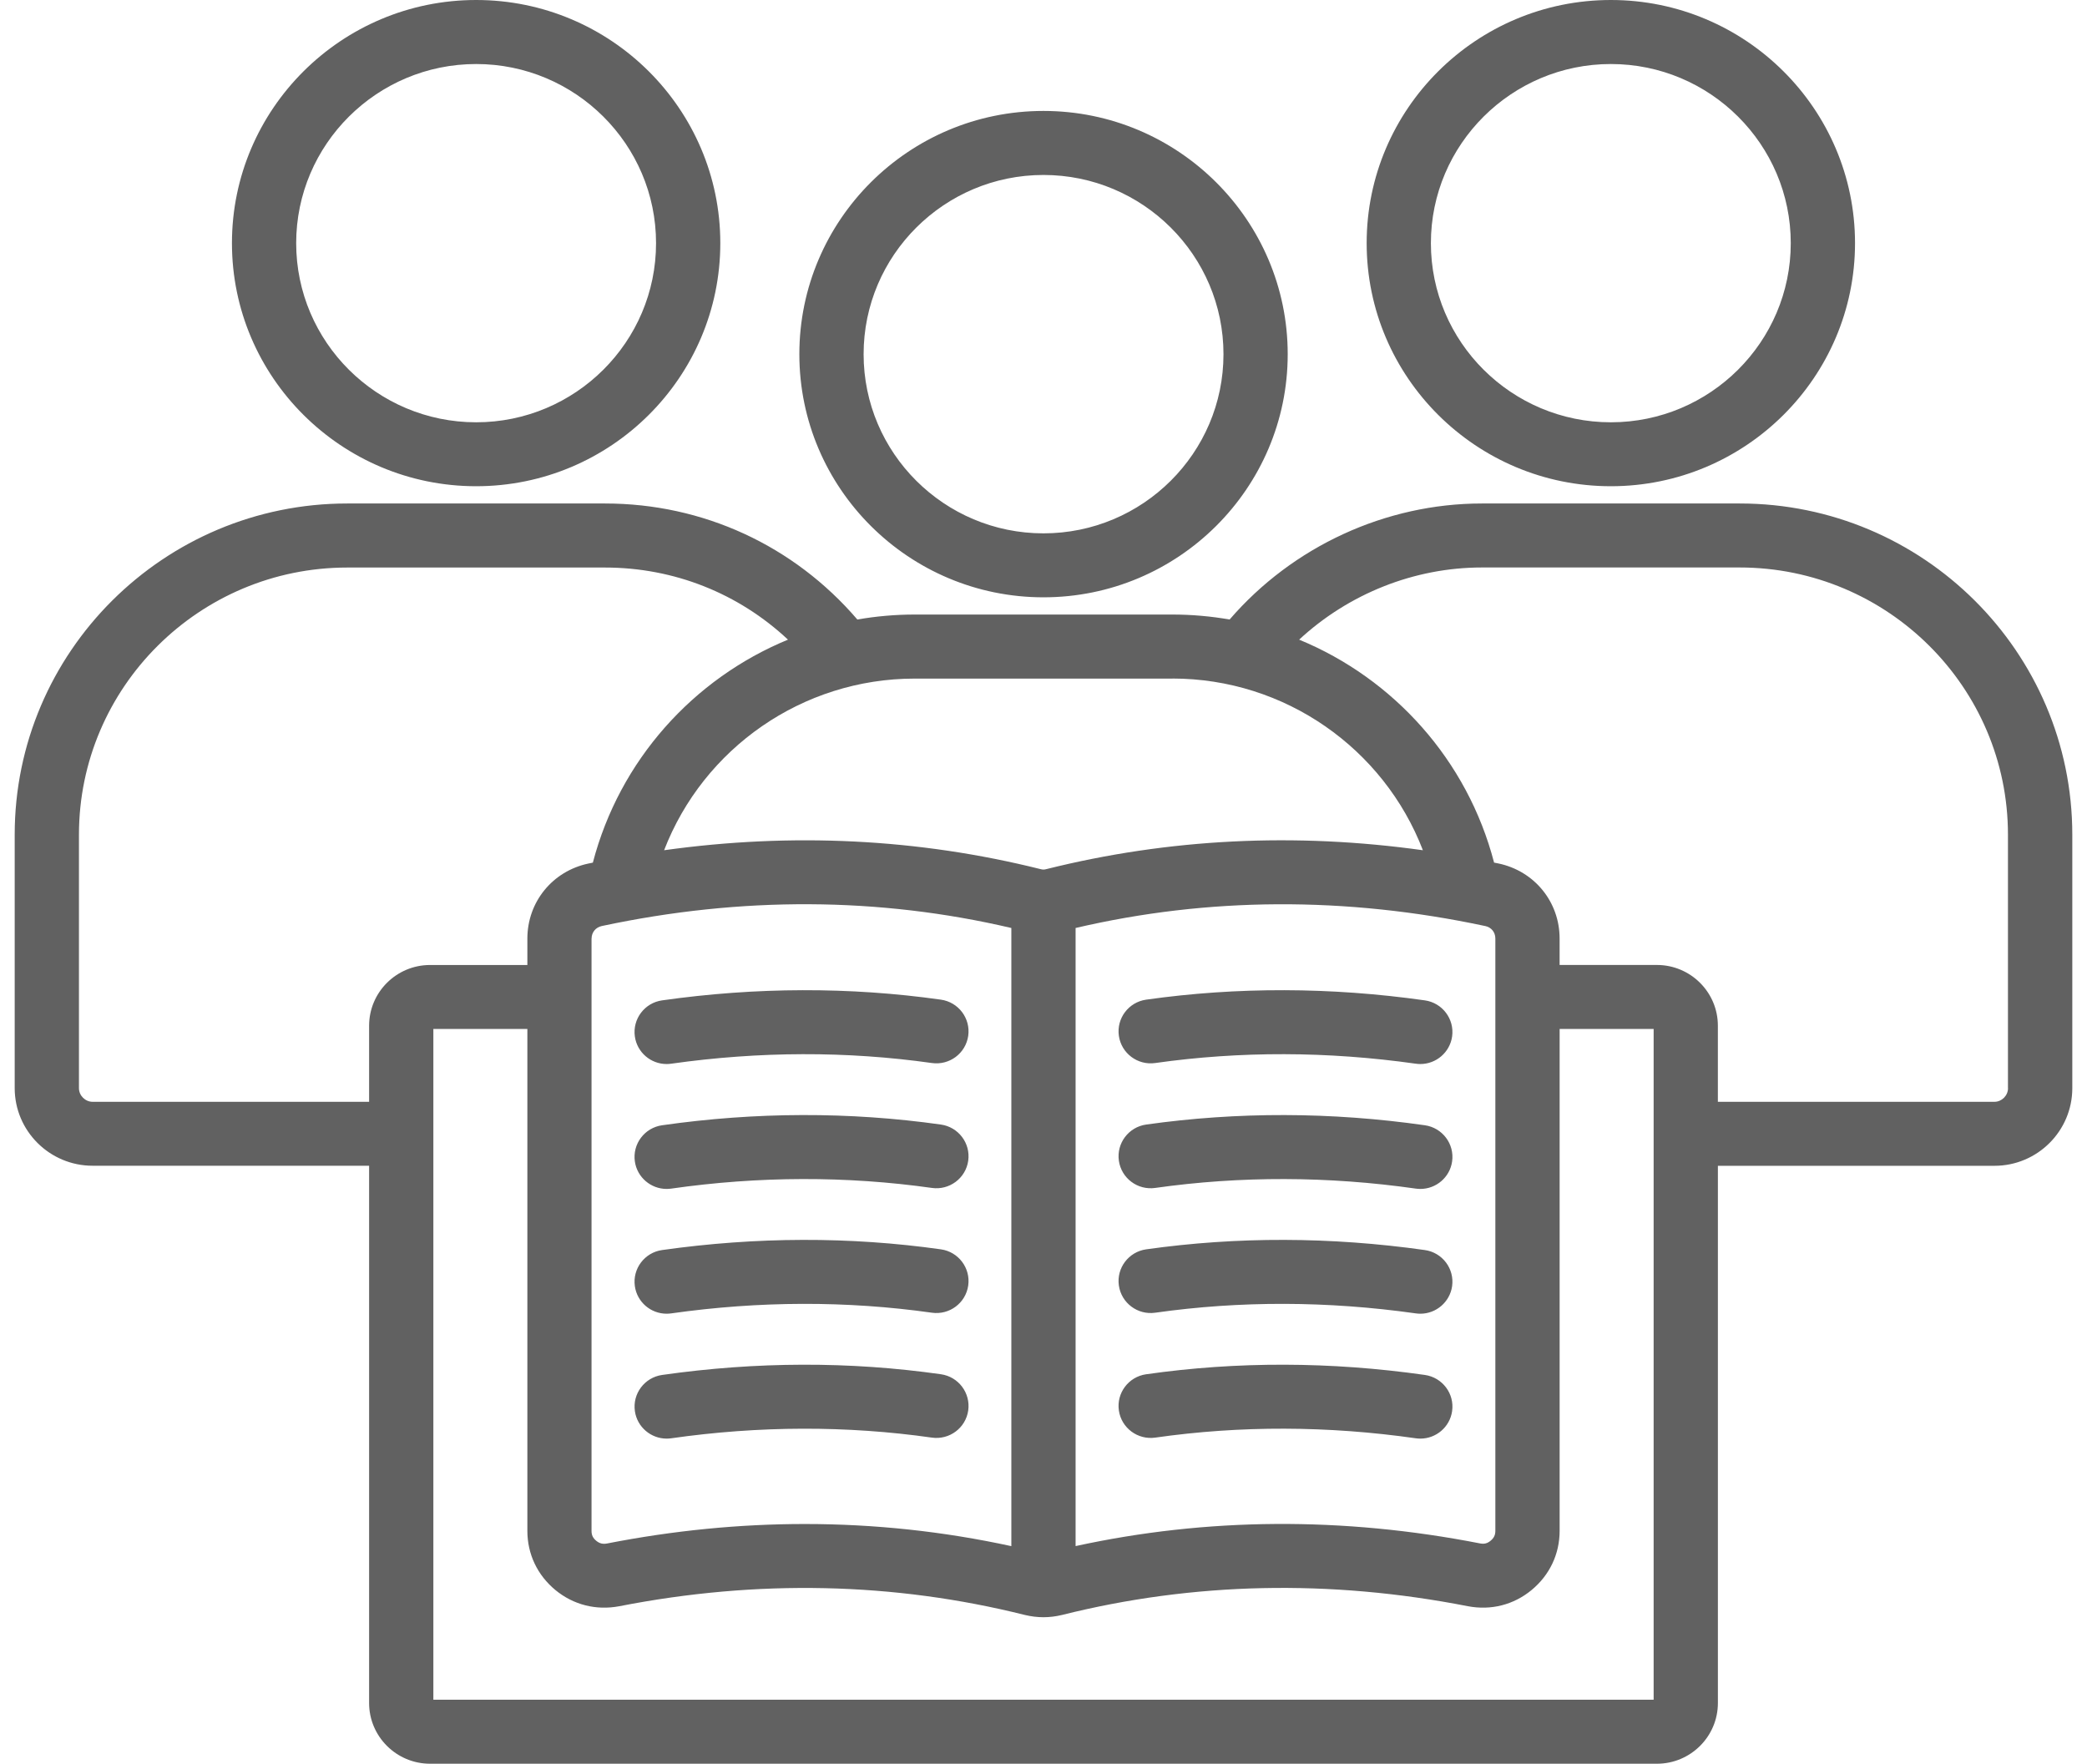 <?xml version="1.0" encoding="UTF-8"?> <svg xmlns="http://www.w3.org/2000/svg" width="71" height="60" viewBox="0 0 71 60" fill="none"><path d="M59.185 17.128H50.415C47.133 17.128 43.974 18.592 41.832 21.075C41.198 20.965 40.547 20.906 39.885 20.906H31.115C30.452 20.906 29.801 20.965 29.167 21.075C27.008 18.558 23.917 17.128 20.582 17.128H11.813C5.575 17.128 0.5 22.182 0.5 28.393V37.017C0.5 38.473 1.689 39.657 3.151 39.657H12.557V57.935C12.557 59.073 13.487 60 14.631 60H56.369C57.512 60 58.443 59.074 58.443 57.935V39.659H67.853C69.313 39.659 70.5 38.474 70.5 37.019V28.394C70.499 22.182 65.424 17.128 59.185 17.128ZM39.887 23.083C43.712 23.083 47.075 25.462 48.407 28.924C44.054 28.315 39.758 28.528 35.599 29.566C35.523 29.587 35.477 29.587 35.393 29.565C31.239 28.528 26.944 28.317 22.593 28.924C23.928 25.462 27.292 23.085 31.116 23.085H39.887V23.083ZM20.126 31.928C20.126 31.718 20.265 31.547 20.474 31.502C25.22 30.491 29.905 30.515 34.406 31.569V52.598C32.099 52.096 29.752 51.845 27.378 51.845C25.155 51.845 22.909 52.066 20.655 52.507C20.506 52.535 20.398 52.508 20.287 52.418C20.171 52.323 20.124 52.224 20.124 52.078V31.928H20.126ZM36.592 31.569C41.096 30.517 45.78 30.492 50.523 31.502H50.526C50.736 31.546 50.872 31.713 50.872 31.927V52.076C50.872 52.222 50.824 52.32 50.709 52.415C50.598 52.507 50.493 52.532 50.351 52.505C45.682 51.592 41.056 51.624 36.592 52.596V31.569ZM3.151 37.482C2.899 37.482 2.686 37.269 2.686 37.019V28.394C2.686 23.383 6.781 19.307 11.813 19.307H20.584C22.93 19.307 25.127 20.186 26.807 21.76C23.587 23.087 21.08 25.86 20.169 29.346C20.12 29.357 20.07 29.365 20.02 29.376C18.795 29.634 17.941 30.684 17.941 31.93V32.828H14.631C13.488 32.828 12.557 33.754 12.557 34.894V37.483H3.151V37.482ZM56.256 57.823H14.743V35.004H17.941V52.076C17.941 52.867 18.28 53.584 18.898 54.094C19.513 54.598 20.284 54.791 21.073 54.641C25.764 53.724 30.404 53.823 34.87 54.94C35.081 54.99 35.289 55.016 35.498 55.016C35.709 55.016 35.92 54.99 36.138 54.937C40.597 53.822 45.238 53.722 49.935 54.641C50.723 54.792 51.494 54.596 52.106 54.09C52.72 53.582 53.059 52.866 53.059 52.075V35.003H56.257V57.823H56.256ZM68.313 37.019C68.313 37.269 68.102 37.482 67.852 37.482H58.442V34.892C58.442 33.754 57.512 32.827 56.368 32.827H53.058V31.928C53.058 30.681 52.203 29.632 50.978 29.374C50.929 29.363 50.879 29.355 50.829 29.345C49.922 25.86 47.416 23.087 44.197 21.76C45.877 20.202 48.109 19.305 50.414 19.305H59.184C64.217 19.305 68.311 23.383 68.311 28.393V37.019H68.313ZM54.802 16.541C59.382 16.541 63.108 12.832 63.108 8.271C63.108 3.71 59.382 0 54.802 0C50.221 0 46.494 3.71 46.494 8.271C46.494 12.832 50.221 16.541 54.802 16.541ZM54.802 2.178C58.176 2.178 60.922 4.912 60.922 8.272C60.922 11.632 58.176 14.366 54.802 14.366C51.425 14.366 48.679 11.632 48.679 8.272C48.679 4.912 51.427 2.178 54.802 2.178ZM16.199 16.541C20.779 16.541 24.505 12.832 24.505 8.271C24.505 3.71 20.779 0 16.199 0C11.618 0 7.891 3.71 7.891 8.271C7.891 12.832 11.618 16.541 16.199 16.541ZM16.199 2.178C19.573 2.178 22.319 4.912 22.319 8.272C22.319 11.632 19.573 14.366 16.199 14.366C12.822 14.366 10.076 11.632 10.076 8.272C10.076 4.912 12.824 2.178 16.199 2.178ZM35.499 20.32C40.081 20.32 43.808 16.61 43.808 12.049C43.808 7.487 40.081 3.774 35.499 3.774C30.919 3.774 27.194 7.485 27.194 12.049C27.194 16.61 30.919 20.32 35.499 20.32ZM35.499 5.952C38.876 5.952 41.623 8.687 41.623 12.05C41.623 15.41 38.876 18.144 35.499 18.144C32.125 18.144 29.38 15.41 29.38 12.05C29.38 8.687 32.125 5.952 35.499 5.952ZM21.598 35.261C21.513 34.666 21.929 34.115 22.526 34.031C25.726 33.578 28.916 33.57 32.01 34.007C32.608 34.092 33.023 34.643 32.939 35.238C32.854 35.833 32.302 36.247 31.703 36.163C28.813 35.754 25.828 35.762 22.833 36.186C22.781 36.193 22.729 36.197 22.678 36.197C22.142 36.197 21.675 35.804 21.598 35.261ZM32.939 39.487C32.854 40.082 32.3 40.497 31.703 40.412C28.799 40.002 25.816 40.009 22.834 40.435C22.782 40.442 22.729 40.446 22.678 40.446C22.144 40.446 21.676 40.053 21.598 39.512C21.512 38.917 21.928 38.365 22.525 38.28C25.71 37.825 28.903 37.817 32.01 38.256C32.608 38.341 33.023 38.892 32.939 39.487ZM21.598 43.755C21.513 43.16 21.929 42.609 22.526 42.525C25.726 42.073 28.916 42.064 32.01 42.501C32.608 42.586 33.023 43.137 32.939 43.732C32.854 44.327 32.302 44.741 31.703 44.657C28.813 44.248 25.828 44.256 22.833 44.68C22.781 44.687 22.729 44.691 22.678 44.691C22.142 44.691 21.675 44.298 21.598 43.755ZM32.939 47.983C32.853 48.578 32.3 48.99 31.703 48.906C28.813 48.495 25.829 48.501 22.835 48.929C22.783 48.936 22.73 48.94 22.68 48.94C22.145 48.94 21.677 48.548 21.599 48.006C21.513 47.411 21.929 46.859 22.526 46.774C25.726 46.318 28.918 46.309 32.013 46.751C32.609 46.836 33.023 47.388 32.939 47.983ZM38.064 35.238C37.979 34.643 38.395 34.092 38.992 34.007C42.084 33.57 45.273 33.578 48.472 34.031C49.07 34.115 49.485 34.666 49.401 35.261C49.323 35.804 48.855 36.197 48.321 36.197C48.27 36.197 48.218 36.193 48.166 36.186C45.171 35.762 42.188 35.754 39.3 36.163C38.703 36.248 38.149 35.833 38.064 35.238ZM38.064 39.487C37.979 38.892 38.395 38.341 38.992 38.256C42.097 37.818 45.287 37.825 48.474 38.28C49.071 38.365 49.487 38.917 49.401 39.512C49.323 40.055 48.855 40.446 48.321 40.446C48.269 40.446 48.217 40.442 48.165 40.435C45.183 40.01 42.2 40.002 39.3 40.412C38.701 40.497 38.149 40.082 38.064 39.487ZM38.064 43.732C37.979 43.137 38.395 42.586 38.992 42.501C42.084 42.064 45.273 42.073 48.472 42.525C49.07 42.609 49.485 43.16 49.401 43.755C49.323 44.298 48.855 44.691 48.321 44.691C48.27 44.691 48.218 44.687 48.166 44.68C45.171 44.256 42.188 44.248 39.3 44.657C38.703 44.742 38.149 44.327 38.064 43.732ZM48.165 48.929C45.171 48.501 42.188 48.493 39.301 48.906C38.704 48.99 38.15 48.578 38.064 47.983C37.978 47.388 38.394 46.836 38.991 46.751C42.084 46.309 45.273 46.318 48.474 46.774C49.071 46.859 49.487 47.411 49.401 48.006C49.323 48.549 48.855 48.94 48.321 48.94C48.269 48.94 48.217 48.936 48.165 48.929Z" fill="#616161"></path></svg> 